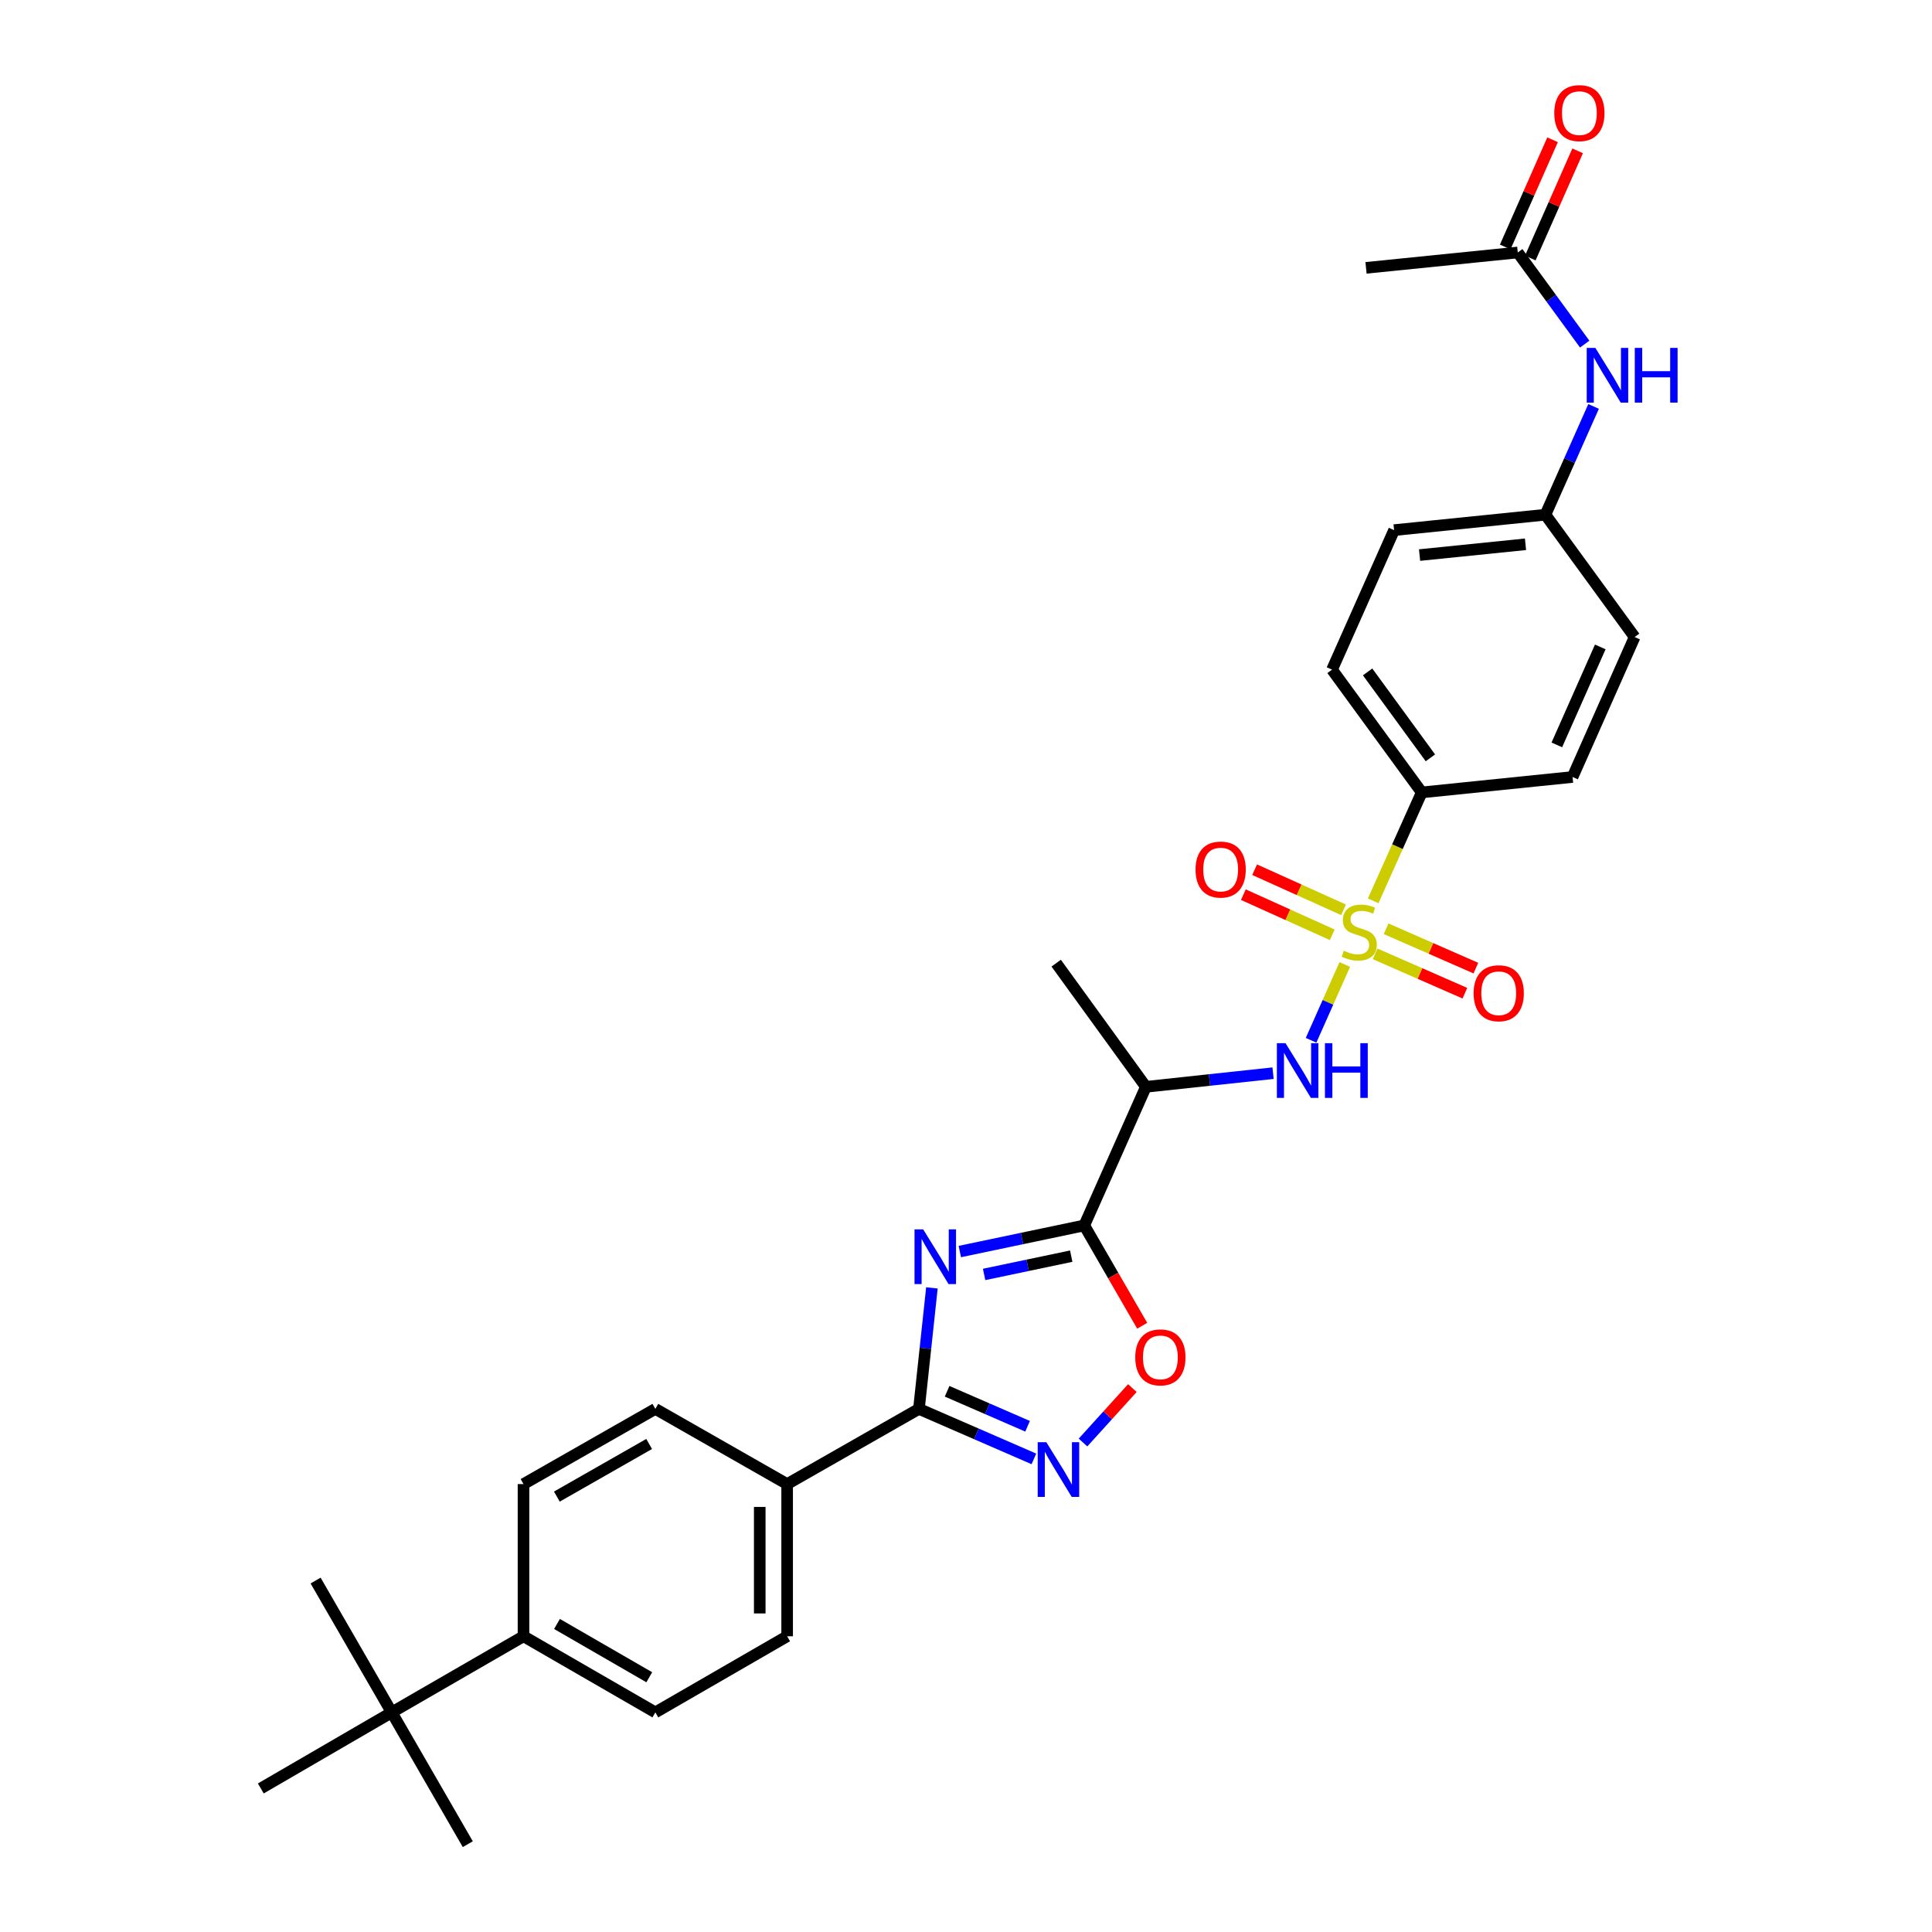 <?xml version='1.0' encoding='iso-8859-1'?>
<svg version='1.1' baseProfile='full'
              xmlns='http://www.w3.org/2000/svg'
                      xmlns:rdkit='http://www.rdkit.org/xml'
                      xmlns:xlink='http://www.w3.org/1999/xlink'
                  xml:space='preserve'
width='1000px' height='1000px' viewBox='0 0 1000 1000'>
<!-- END OF HEADER -->
<rect style='opacity:1.0;fill:#FFFFFF;stroke:none' width='1000' height='1000' x='0' y='0'> </rect>
<path class='bond-4' d='M 696.056,499.215 L 687.335,518.831' style='fill:none;fill-rule:evenodd;stroke:#CCCC00;stroke-width:6px;stroke-linecap:butt;stroke-linejoin:miter;stroke-opacity:1' />
<path class='bond-4' d='M 687.335,518.831 L 678.613,538.447' style='fill:none;fill-rule:evenodd;stroke:#0000FF;stroke-width:6px;stroke-linecap:butt;stroke-linejoin:miter;stroke-opacity:1' />
<path class='bond-7' d='M 710.754,466.274 L 723.321,438.215' style='fill:none;fill-rule:evenodd;stroke:#CCCC00;stroke-width:6px;stroke-linecap:butt;stroke-linejoin:miter;stroke-opacity:1' />
<path class='bond-7' d='M 723.321,438.215 L 735.887,410.156' style='fill:none;fill-rule:evenodd;stroke:#000000;stroke-width:6px;stroke-linecap:butt;stroke-linejoin:miter;stroke-opacity:1' />
<path class='bond-8' d='M 711.749,493.709 L 734.986,503.894' style='fill:none;fill-rule:evenodd;stroke:#CCCC00;stroke-width:6px;stroke-linecap:butt;stroke-linejoin:miter;stroke-opacity:1' />
<path class='bond-8' d='M 734.986,503.894 L 758.222,514.078' style='fill:none;fill-rule:evenodd;stroke:#FF0000;stroke-width:6px;stroke-linecap:butt;stroke-linejoin:miter;stroke-opacity:1' />
<path class='bond-8' d='M 717.441,480.723 L 740.677,490.908' style='fill:none;fill-rule:evenodd;stroke:#CCCC00;stroke-width:6px;stroke-linecap:butt;stroke-linejoin:miter;stroke-opacity:1' />
<path class='bond-8' d='M 740.677,490.908 L 763.914,501.092' style='fill:none;fill-rule:evenodd;stroke:#FF0000;stroke-width:6px;stroke-linecap:butt;stroke-linejoin:miter;stroke-opacity:1' />
<path class='bond-9' d='M 695.413,470.925 L 672.401,460.54' style='fill:none;fill-rule:evenodd;stroke:#CCCC00;stroke-width:6px;stroke-linecap:butt;stroke-linejoin:miter;stroke-opacity:1' />
<path class='bond-9' d='M 672.401,460.54 L 649.389,450.154' style='fill:none;fill-rule:evenodd;stroke:#FF0000;stroke-width:6px;stroke-linecap:butt;stroke-linejoin:miter;stroke-opacity:1' />
<path class='bond-9' d='M 689.58,483.849 L 666.569,473.463' style='fill:none;fill-rule:evenodd;stroke:#CCCC00;stroke-width:6px;stroke-linecap:butt;stroke-linejoin:miter;stroke-opacity:1' />
<path class='bond-9' d='M 666.569,473.463 L 643.557,463.078' style='fill:none;fill-rule:evenodd;stroke:#FF0000;stroke-width:6px;stroke-linecap:butt;stroke-linejoin:miter;stroke-opacity:1' />
<path class='bond-0' d='M 496.8,647.801 L 529.007,641.041' style='fill:none;fill-rule:evenodd;stroke:#0000FF;stroke-width:6px;stroke-linecap:butt;stroke-linejoin:miter;stroke-opacity:1' />
<path class='bond-0' d='M 529.007,641.041 L 561.214,634.281' style='fill:none;fill-rule:evenodd;stroke:#000000;stroke-width:6px;stroke-linecap:butt;stroke-linejoin:miter;stroke-opacity:1' />
<path class='bond-0' d='M 509.375,659.649 L 531.92,654.917' style='fill:none;fill-rule:evenodd;stroke:#0000FF;stroke-width:6px;stroke-linecap:butt;stroke-linejoin:miter;stroke-opacity:1' />
<path class='bond-0' d='M 531.92,654.917 L 554.465,650.185' style='fill:none;fill-rule:evenodd;stroke:#000000;stroke-width:6px;stroke-linecap:butt;stroke-linejoin:miter;stroke-opacity:1' />
<path class='bond-2' d='M 482.358,666.609 L 478.998,697.924' style='fill:none;fill-rule:evenodd;stroke:#0000FF;stroke-width:6px;stroke-linecap:butt;stroke-linejoin:miter;stroke-opacity:1' />
<path class='bond-2' d='M 478.998,697.924 L 475.638,729.239' style='fill:none;fill-rule:evenodd;stroke:#000000;stroke-width:6px;stroke-linecap:butt;stroke-linejoin:miter;stroke-opacity:1' />
<path class='bond-1' d='M 561.214,634.281 L 593.108,562.537' style='fill:none;fill-rule:evenodd;stroke:#000000;stroke-width:6px;stroke-linecap:butt;stroke-linejoin:miter;stroke-opacity:1' />
<path class='bond-5' d='M 561.214,634.281 L 576.207,660.244' style='fill:none;fill-rule:evenodd;stroke:#000000;stroke-width:6px;stroke-linecap:butt;stroke-linejoin:miter;stroke-opacity:1' />
<path class='bond-5' d='M 576.207,660.244 L 591.2,686.207' style='fill:none;fill-rule:evenodd;stroke:#FF0000;stroke-width:6px;stroke-linecap:butt;stroke-linejoin:miter;stroke-opacity:1' />
<path class='bond-10' d='M 475.638,729.239 L 407.423,768.159' style='fill:none;fill-rule:evenodd;stroke:#000000;stroke-width:6px;stroke-linecap:butt;stroke-linejoin:miter;stroke-opacity:1' />
<path class='bond-31' d='M 475.638,729.239 L 505.392,742.181' style='fill:none;fill-rule:evenodd;stroke:#000000;stroke-width:6px;stroke-linecap:butt;stroke-linejoin:miter;stroke-opacity:1' />
<path class='bond-31' d='M 505.392,742.181 L 535.146,755.124' style='fill:none;fill-rule:evenodd;stroke:#0000FF;stroke-width:6px;stroke-linecap:butt;stroke-linejoin:miter;stroke-opacity:1' />
<path class='bond-31' d='M 490.22,720.12 L 511.048,729.18' style='fill:none;fill-rule:evenodd;stroke:#000000;stroke-width:6px;stroke-linecap:butt;stroke-linejoin:miter;stroke-opacity:1' />
<path class='bond-31' d='M 511.048,729.18 L 531.875,738.239' style='fill:none;fill-rule:evenodd;stroke:#0000FF;stroke-width:6px;stroke-linecap:butt;stroke-linejoin:miter;stroke-opacity:1' />
<path class='bond-3' d='M 560.558,746.648 L 573.337,732.559' style='fill:none;fill-rule:evenodd;stroke:#0000FF;stroke-width:6px;stroke-linecap:butt;stroke-linejoin:miter;stroke-opacity:1' />
<path class='bond-3' d='M 573.337,732.559 L 586.117,718.471' style='fill:none;fill-rule:evenodd;stroke:#FF0000;stroke-width:6px;stroke-linecap:butt;stroke-linejoin:miter;stroke-opacity:1' />
<path class='bond-6' d='M 658.935,555.473 L 626.022,559.005' style='fill:none;fill-rule:evenodd;stroke:#0000FF;stroke-width:6px;stroke-linecap:butt;stroke-linejoin:miter;stroke-opacity:1' />
<path class='bond-6' d='M 626.022,559.005 L 593.108,562.537' style='fill:none;fill-rule:evenodd;stroke:#000000;stroke-width:6px;stroke-linecap:butt;stroke-linejoin:miter;stroke-opacity:1' />
<path class='bond-25' d='M 593.108,562.537 L 546.681,498.528' style='fill:none;fill-rule:evenodd;stroke:#000000;stroke-width:6px;stroke-linecap:butt;stroke-linejoin:miter;stroke-opacity:1' />
<path class='bond-20' d='M 735.887,410.156 L 689.46,346.612' style='fill:none;fill-rule:evenodd;stroke:#000000;stroke-width:6px;stroke-linecap:butt;stroke-linejoin:miter;stroke-opacity:1' />
<path class='bond-20' d='M 740.372,392.26 L 707.873,347.779' style='fill:none;fill-rule:evenodd;stroke:#000000;stroke-width:6px;stroke-linecap:butt;stroke-linejoin:miter;stroke-opacity:1' />
<path class='bond-21' d='M 735.887,410.156 L 813.957,402.169' style='fill:none;fill-rule:evenodd;stroke:#000000;stroke-width:6px;stroke-linecap:butt;stroke-linejoin:miter;stroke-opacity:1' />
<path class='bond-16' d='M 407.423,768.159 L 339.208,729.239' style='fill:none;fill-rule:evenodd;stroke:#000000;stroke-width:6px;stroke-linecap:butt;stroke-linejoin:miter;stroke-opacity:1' />
<path class='bond-17' d='M 407.423,768.159 L 407.423,846.929' style='fill:none;fill-rule:evenodd;stroke:#000000;stroke-width:6px;stroke-linecap:butt;stroke-linejoin:miter;stroke-opacity:1' />
<path class='bond-17' d='M 393.244,779.975 L 393.244,835.114' style='fill:none;fill-rule:evenodd;stroke:#000000;stroke-width:6px;stroke-linecap:butt;stroke-linejoin:miter;stroke-opacity:1' />
<path class='bond-11' d='M 785.591,130.687 L 802.913,154.395' style='fill:none;fill-rule:evenodd;stroke:#000000;stroke-width:6px;stroke-linecap:butt;stroke-linejoin:miter;stroke-opacity:1' />
<path class='bond-11' d='M 802.913,154.395 L 820.235,178.103' style='fill:none;fill-rule:evenodd;stroke:#0000FF;stroke-width:6px;stroke-linecap:butt;stroke-linejoin:miter;stroke-opacity:1' />
<path class='bond-15' d='M 792.076,133.551 L 804.328,105.809' style='fill:none;fill-rule:evenodd;stroke:#000000;stroke-width:6px;stroke-linecap:butt;stroke-linejoin:miter;stroke-opacity:1' />
<path class='bond-15' d='M 804.328,105.809 L 816.58,78.068' style='fill:none;fill-rule:evenodd;stroke:#FF0000;stroke-width:6px;stroke-linecap:butt;stroke-linejoin:miter;stroke-opacity:1' />
<path class='bond-15' d='M 779.106,127.823 L 791.358,100.081' style='fill:none;fill-rule:evenodd;stroke:#000000;stroke-width:6px;stroke-linecap:butt;stroke-linejoin:miter;stroke-opacity:1' />
<path class='bond-15' d='M 791.358,100.081 L 803.61,72.34' style='fill:none;fill-rule:evenodd;stroke:#FF0000;stroke-width:6px;stroke-linecap:butt;stroke-linejoin:miter;stroke-opacity:1' />
<path class='bond-29' d='M 785.591,130.687 L 707.05,138.643' style='fill:none;fill-rule:evenodd;stroke:#000000;stroke-width:6px;stroke-linecap:butt;stroke-linejoin:miter;stroke-opacity:1' />
<path class='bond-12' d='M 824.84,210.366 L 812.372,238.391' style='fill:none;fill-rule:evenodd;stroke:#0000FF;stroke-width:6px;stroke-linecap:butt;stroke-linejoin:miter;stroke-opacity:1' />
<path class='bond-12' d='M 812.372,238.391 L 799.904,266.416' style='fill:none;fill-rule:evenodd;stroke:#000000;stroke-width:6px;stroke-linecap:butt;stroke-linejoin:miter;stroke-opacity:1' />
<path class='bond-13' d='M 202.754,886.33 L 270.969,846.929' style='fill:none;fill-rule:evenodd;stroke:#000000;stroke-width:6px;stroke-linecap:butt;stroke-linejoin:miter;stroke-opacity:1' />
<path class='bond-26' d='M 202.754,886.33 L 242.124,954.545' style='fill:none;fill-rule:evenodd;stroke:#000000;stroke-width:6px;stroke-linecap:butt;stroke-linejoin:miter;stroke-opacity:1' />
<path class='bond-27' d='M 202.754,886.33 L 134.988,925.7' style='fill:none;fill-rule:evenodd;stroke:#000000;stroke-width:6px;stroke-linecap:butt;stroke-linejoin:miter;stroke-opacity:1' />
<path class='bond-28' d='M 202.754,886.33 L 163.353,818.092' style='fill:none;fill-rule:evenodd;stroke:#000000;stroke-width:6px;stroke-linecap:butt;stroke-linejoin:miter;stroke-opacity:1' />
<path class='bond-14' d='M 270.969,846.929 L 339.208,886.33' style='fill:none;fill-rule:evenodd;stroke:#000000;stroke-width:6px;stroke-linecap:butt;stroke-linejoin:miter;stroke-opacity:1' />
<path class='bond-14' d='M 288.295,840.561 L 336.062,868.141' style='fill:none;fill-rule:evenodd;stroke:#000000;stroke-width:6px;stroke-linecap:butt;stroke-linejoin:miter;stroke-opacity:1' />
<path class='bond-32' d='M 270.969,846.929 L 270.969,768.159' style='fill:none;fill-rule:evenodd;stroke:#000000;stroke-width:6px;stroke-linecap:butt;stroke-linejoin:miter;stroke-opacity:1' />
<path class='bond-18' d='M 339.208,729.239 L 270.969,768.159' style='fill:none;fill-rule:evenodd;stroke:#000000;stroke-width:6px;stroke-linecap:butt;stroke-linejoin:miter;stroke-opacity:1' />
<path class='bond-18' d='M 335.997,747.393 L 288.23,774.637' style='fill:none;fill-rule:evenodd;stroke:#000000;stroke-width:6px;stroke-linecap:butt;stroke-linejoin:miter;stroke-opacity:1' />
<path class='bond-19' d='M 407.423,846.929 L 339.208,886.33' style='fill:none;fill-rule:evenodd;stroke:#000000;stroke-width:6px;stroke-linecap:butt;stroke-linejoin:miter;stroke-opacity:1' />
<path class='bond-24' d='M 689.46,346.612 L 721.583,274.395' style='fill:none;fill-rule:evenodd;stroke:#000000;stroke-width:6px;stroke-linecap:butt;stroke-linejoin:miter;stroke-opacity:1' />
<path class='bond-23' d='M 813.957,402.169 L 846.079,329.731' style='fill:none;fill-rule:evenodd;stroke:#000000;stroke-width:6px;stroke-linecap:butt;stroke-linejoin:miter;stroke-opacity:1' />
<path class='bond-23' d='M 805.814,385.555 L 828.299,334.849' style='fill:none;fill-rule:evenodd;stroke:#000000;stroke-width:6px;stroke-linecap:butt;stroke-linejoin:miter;stroke-opacity:1' />
<path class='bond-22' d='M 799.904,266.416 L 846.079,329.731' style='fill:none;fill-rule:evenodd;stroke:#000000;stroke-width:6px;stroke-linecap:butt;stroke-linejoin:miter;stroke-opacity:1' />
<path class='bond-30' d='M 799.904,266.416 L 721.583,274.395' style='fill:none;fill-rule:evenodd;stroke:#000000;stroke-width:6px;stroke-linecap:butt;stroke-linejoin:miter;stroke-opacity:1' />
<path class='bond-30' d='M 789.593,281.718 L 734.768,287.304' style='fill:none;fill-rule:evenodd;stroke:#000000;stroke-width:6px;stroke-linecap:butt;stroke-linejoin:miter;stroke-opacity:1' />
<path  class='atom-0' d='M 695.544 492.093
Q 695.864 492.213, 697.184 492.773
Q 698.504 493.333, 699.944 493.693
Q 701.424 494.013, 702.864 494.013
Q 705.544 494.013, 707.104 492.733
Q 708.664 491.413, 708.664 489.133
Q 708.664 487.573, 707.864 486.613
Q 707.104 485.653, 705.904 485.133
Q 704.704 484.613, 702.704 484.013
Q 700.184 483.253, 698.664 482.533
Q 697.184 481.813, 696.104 480.293
Q 695.064 478.773, 695.064 476.213
Q 695.064 472.653, 697.464 470.453
Q 699.904 468.253, 704.704 468.253
Q 707.984 468.253, 711.704 469.813
L 710.784 472.893
Q 707.384 471.493, 704.824 471.493
Q 702.064 471.493, 700.544 472.653
Q 699.024 473.773, 699.064 475.733
Q 699.064 477.253, 699.824 478.173
Q 700.624 479.093, 701.744 479.613
Q 702.904 480.133, 704.824 480.733
Q 707.384 481.533, 708.904 482.333
Q 710.424 483.133, 711.504 484.773
Q 712.624 486.373, 712.624 489.133
Q 712.624 493.053, 709.984 495.173
Q 707.384 497.253, 703.024 497.253
Q 700.504 497.253, 698.584 496.693
Q 696.704 496.173, 694.464 495.253
L 695.544 492.093
' fill='#CCCC00'/>
<path  class='atom-1' d='M 477.83 636.308
L 487.11 651.308
Q 488.03 652.788, 489.51 655.468
Q 490.99 658.148, 491.07 658.308
L 491.07 636.308
L 494.83 636.308
L 494.83 664.628
L 490.95 664.628
L 480.99 648.228
Q 479.83 646.308, 478.59 644.108
Q 477.39 641.908, 477.03 641.228
L 477.03 664.628
L 473.35 664.628
L 473.35 636.308
L 477.83 636.308
' fill='#0000FF'/>
<path  class='atom-4' d='M 541.595 746.492
L 550.875 761.492
Q 551.795 762.972, 553.275 765.652
Q 554.755 768.332, 554.835 768.492
L 554.835 746.492
L 558.595 746.492
L 558.595 774.812
L 554.715 774.812
L 544.755 758.412
Q 543.595 756.492, 542.355 754.292
Q 541.155 752.092, 540.795 751.412
L 540.795 774.812
L 537.115 774.812
L 537.115 746.492
L 541.595 746.492
' fill='#0000FF'/>
<path  class='atom-5' d='M 665.39 539.949
L 674.67 554.949
Q 675.59 556.429, 677.07 559.109
Q 678.55 561.789, 678.63 561.949
L 678.63 539.949
L 682.39 539.949
L 682.39 568.269
L 678.51 568.269
L 668.55 551.869
Q 667.39 549.949, 666.15 547.749
Q 664.95 545.549, 664.59 544.869
L 664.59 568.269
L 660.91 568.269
L 660.91 539.949
L 665.39 539.949
' fill='#0000FF'/>
<path  class='atom-5' d='M 685.79 539.949
L 689.63 539.949
L 689.63 551.989
L 704.11 551.989
L 704.11 539.949
L 707.95 539.949
L 707.95 568.269
L 704.11 568.269
L 704.11 555.189
L 689.63 555.189
L 689.63 568.269
L 685.79 568.269
L 685.79 539.949
' fill='#0000FF'/>
<path  class='atom-6' d='M 587.607 702.576
Q 587.607 695.776, 590.967 691.976
Q 594.327 688.176, 600.607 688.176
Q 606.887 688.176, 610.247 691.976
Q 613.607 695.776, 613.607 702.576
Q 613.607 709.456, 610.207 713.376
Q 606.807 717.256, 600.607 717.256
Q 594.367 717.256, 590.967 713.376
Q 587.607 709.496, 587.607 702.576
M 600.607 714.056
Q 604.927 714.056, 607.247 711.176
Q 609.607 708.256, 609.607 702.576
Q 609.607 697.016, 607.247 694.216
Q 604.927 691.376, 600.607 691.376
Q 596.287 691.376, 593.927 694.176
Q 591.607 696.976, 591.607 702.576
Q 591.607 708.296, 593.927 711.176
Q 596.287 714.056, 600.607 714.056
' fill='#FF0000'/>
<path  class='atom-9' d='M 762.737 514.095
Q 762.737 507.295, 766.097 503.495
Q 769.457 499.695, 775.737 499.695
Q 782.017 499.695, 785.377 503.495
Q 788.737 507.295, 788.737 514.095
Q 788.737 520.975, 785.337 524.895
Q 781.937 528.775, 775.737 528.775
Q 769.497 528.775, 766.097 524.895
Q 762.737 521.015, 762.737 514.095
M 775.737 525.575
Q 780.057 525.575, 782.377 522.695
Q 784.737 519.775, 784.737 514.095
Q 784.737 508.535, 782.377 505.735
Q 780.057 502.895, 775.737 502.895
Q 771.417 502.895, 769.057 505.695
Q 766.737 508.495, 766.737 514.095
Q 766.737 519.815, 769.057 522.695
Q 771.417 525.575, 775.737 525.575
' fill='#FF0000'/>
<path  class='atom-10' d='M 618.808 450.078
Q 618.808 443.278, 622.168 439.478
Q 625.528 435.678, 631.808 435.678
Q 638.088 435.678, 641.448 439.478
Q 644.808 443.278, 644.808 450.078
Q 644.808 456.958, 641.408 460.878
Q 638.008 464.758, 631.808 464.758
Q 625.568 464.758, 622.168 460.878
Q 618.808 456.998, 618.808 450.078
M 631.808 461.558
Q 636.128 461.558, 638.448 458.678
Q 640.808 455.758, 640.808 450.078
Q 640.808 444.518, 638.448 441.718
Q 636.128 438.878, 631.808 438.878
Q 627.488 438.878, 625.128 441.678
Q 622.808 444.478, 622.808 450.078
Q 622.808 455.798, 625.128 458.678
Q 627.488 461.558, 631.808 461.558
' fill='#FF0000'/>
<path  class='atom-13' d='M 825.759 180.071
L 835.039 195.071
Q 835.959 196.551, 837.439 199.231
Q 838.919 201.911, 838.999 202.071
L 838.999 180.071
L 842.759 180.071
L 842.759 208.391
L 838.879 208.391
L 828.919 191.991
Q 827.759 190.071, 826.519 187.871
Q 825.319 185.671, 824.959 184.991
L 824.959 208.391
L 821.279 208.391
L 821.279 180.071
L 825.759 180.071
' fill='#0000FF'/>
<path  class='atom-13' d='M 846.159 180.071
L 849.999 180.071
L 849.999 192.111
L 864.479 192.111
L 864.479 180.071
L 868.319 180.071
L 868.319 208.391
L 864.479 208.391
L 864.479 195.311
L 849.999 195.311
L 849.999 208.391
L 846.159 208.391
L 846.159 180.071
' fill='#0000FF'/>
<path  class='atom-16' d='M 804.486 58.55
Q 804.486 51.75, 807.846 47.95
Q 811.206 44.15, 817.486 44.15
Q 823.766 44.15, 827.126 47.95
Q 830.486 51.75, 830.486 58.55
Q 830.486 65.43, 827.086 69.35
Q 823.686 73.23, 817.486 73.23
Q 811.246 73.23, 807.846 69.35
Q 804.486 65.47, 804.486 58.55
M 817.486 70.03
Q 821.806 70.03, 824.126 67.15
Q 826.486 64.23, 826.486 58.55
Q 826.486 52.99, 824.126 50.19
Q 821.806 47.35, 817.486 47.35
Q 813.166 47.35, 810.806 50.15
Q 808.486 52.95, 808.486 58.55
Q 808.486 64.27, 810.806 67.15
Q 813.166 70.03, 817.486 70.03
' fill='#FF0000'/>
</svg>
